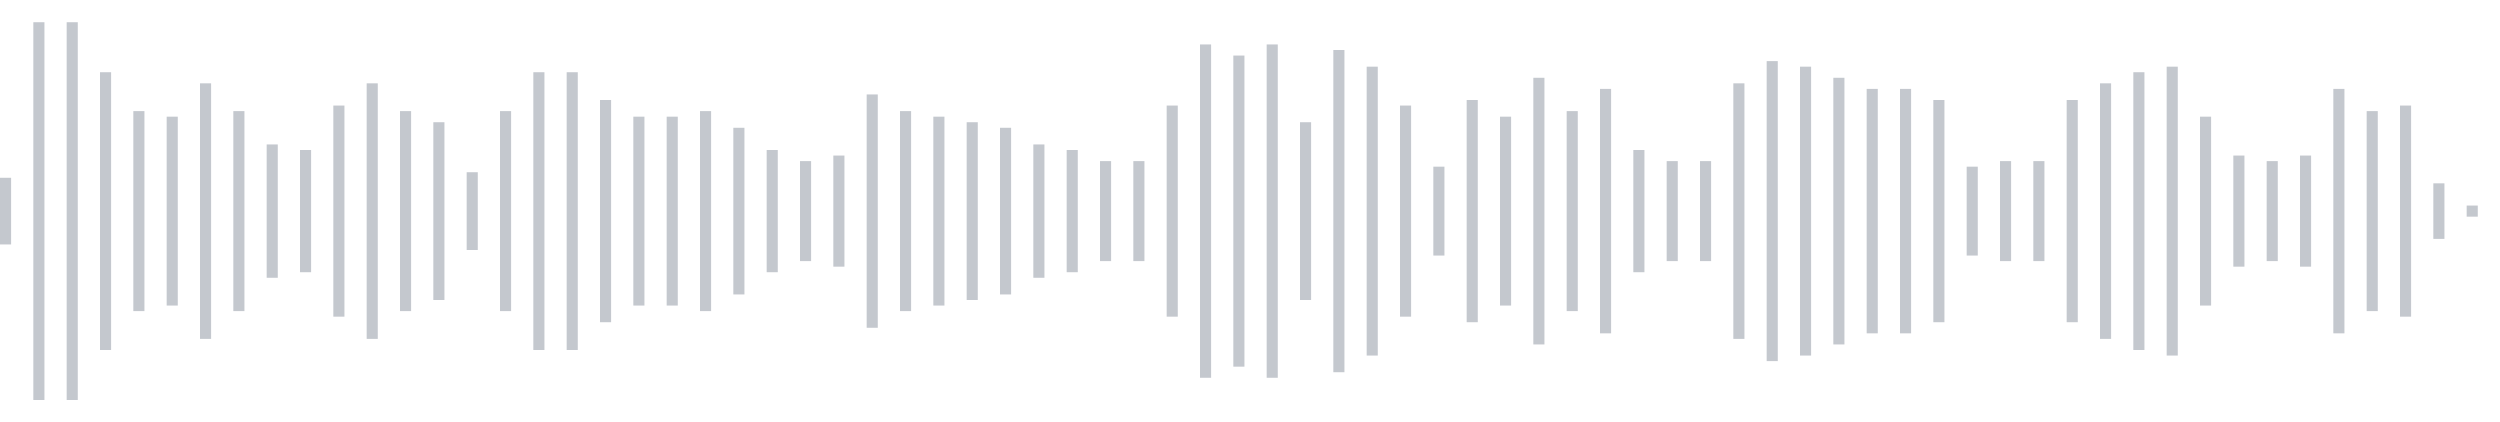 <svg xmlns="http://www.w3.org/2000/svg" xmlns:xlink="http://www.w3/org/1999/xlink" viewBox="0 0 225 38" preserveAspectRatio="none" width="100%" height="100%" fill="#C4C8CE"><g id="waveform-51ae74a3-00a9-46cc-8183-2dc2b0bad456"><rect x="0" y="16.0" width="1" height="6"/><rect x="3" y="2.0" width="1" height="34"/><rect x="6" y="2.0" width="1" height="34"/><rect x="9" y="6.5" width="1" height="25"/><rect x="12" y="10.0" width="1" height="18"/><rect x="15" y="10.5" width="1" height="17"/><rect x="18" y="7.5" width="1" height="23"/><rect x="21" y="10.0" width="1" height="18"/><rect x="24" y="13.0" width="1" height="12"/><rect x="27" y="13.5" width="1" height="11"/><rect x="30" y="9.5" width="1" height="19"/><rect x="33" y="7.5" width="1" height="23"/><rect x="36" y="10.0" width="1" height="18"/><rect x="39" y="11.0" width="1" height="16"/><rect x="42" y="15.5" width="1" height="7"/><rect x="45" y="10.0" width="1" height="18"/><rect x="48" y="6.5" width="1" height="25"/><rect x="51" y="6.5" width="1" height="25"/><rect x="54" y="9.0" width="1" height="20"/><rect x="57" y="10.5" width="1" height="17"/><rect x="60" y="10.5" width="1" height="17"/><rect x="63" y="10.0" width="1" height="18"/><rect x="66" y="11.5" width="1" height="15"/><rect x="69" y="13.5" width="1" height="11"/><rect x="72" y="14.5" width="1" height="9"/><rect x="75" y="14.0" width="1" height="10"/><rect x="78" y="8.5" width="1" height="21"/><rect x="81" y="10.0" width="1" height="18"/><rect x="84" y="10.5" width="1" height="17"/><rect x="87" y="11.0" width="1" height="16"/><rect x="90" y="11.5" width="1" height="15"/><rect x="93" y="13.0" width="1" height="12"/><rect x="96" y="13.5" width="1" height="11"/><rect x="99" y="14.5" width="1" height="9"/><rect x="102" y="14.5" width="1" height="9"/><rect x="105" y="9.5" width="1" height="19"/><rect x="108" y="4.0" width="1" height="30"/><rect x="111" y="5.0" width="1" height="28"/><rect x="114" y="4.0" width="1" height="30"/><rect x="117" y="11.0" width="1" height="16"/><rect x="120" y="4.5" width="1" height="29"/><rect x="123" y="6.0" width="1" height="26"/><rect x="126" y="9.5" width="1" height="19"/><rect x="129" y="15.0" width="1" height="8"/><rect x="132" y="9.0" width="1" height="20"/><rect x="135" y="10.5" width="1" height="17"/><rect x="138" y="7.0" width="1" height="24"/><rect x="141" y="10.0" width="1" height="18"/><rect x="144" y="8.0" width="1" height="22"/><rect x="147" y="13.5" width="1" height="11"/><rect x="150" y="14.5" width="1" height="9"/><rect x="153" y="14.5" width="1" height="9"/><rect x="156" y="7.5" width="1" height="23"/><rect x="159" y="5.5" width="1" height="27"/><rect x="162" y="6.0" width="1" height="26"/><rect x="165" y="7.0" width="1" height="24"/><rect x="168" y="8.0" width="1" height="22"/><rect x="171" y="8.0" width="1" height="22"/><rect x="174" y="9.0" width="1" height="20"/><rect x="177" y="15.0" width="1" height="8"/><rect x="180" y="14.5" width="1" height="9"/><rect x="183" y="14.5" width="1" height="9"/><rect x="186" y="9.0" width="1" height="20"/><rect x="189" y="7.5" width="1" height="23"/><rect x="192" y="6.5" width="1" height="25"/><rect x="195" y="6.0" width="1" height="26"/><rect x="198" y="10.5" width="1" height="17"/><rect x="201" y="14.0" width="1" height="10"/><rect x="204" y="14.5" width="1" height="9"/><rect x="207" y="14.0" width="1" height="10"/><rect x="210" y="8.0" width="1" height="22"/><rect x="213" y="10.0" width="1" height="18"/><rect x="216" y="9.5" width="1" height="19"/><rect x="219" y="16.5" width="1" height="5"/><rect x="222" y="18.5" width="1" height="1"/></g></svg>
